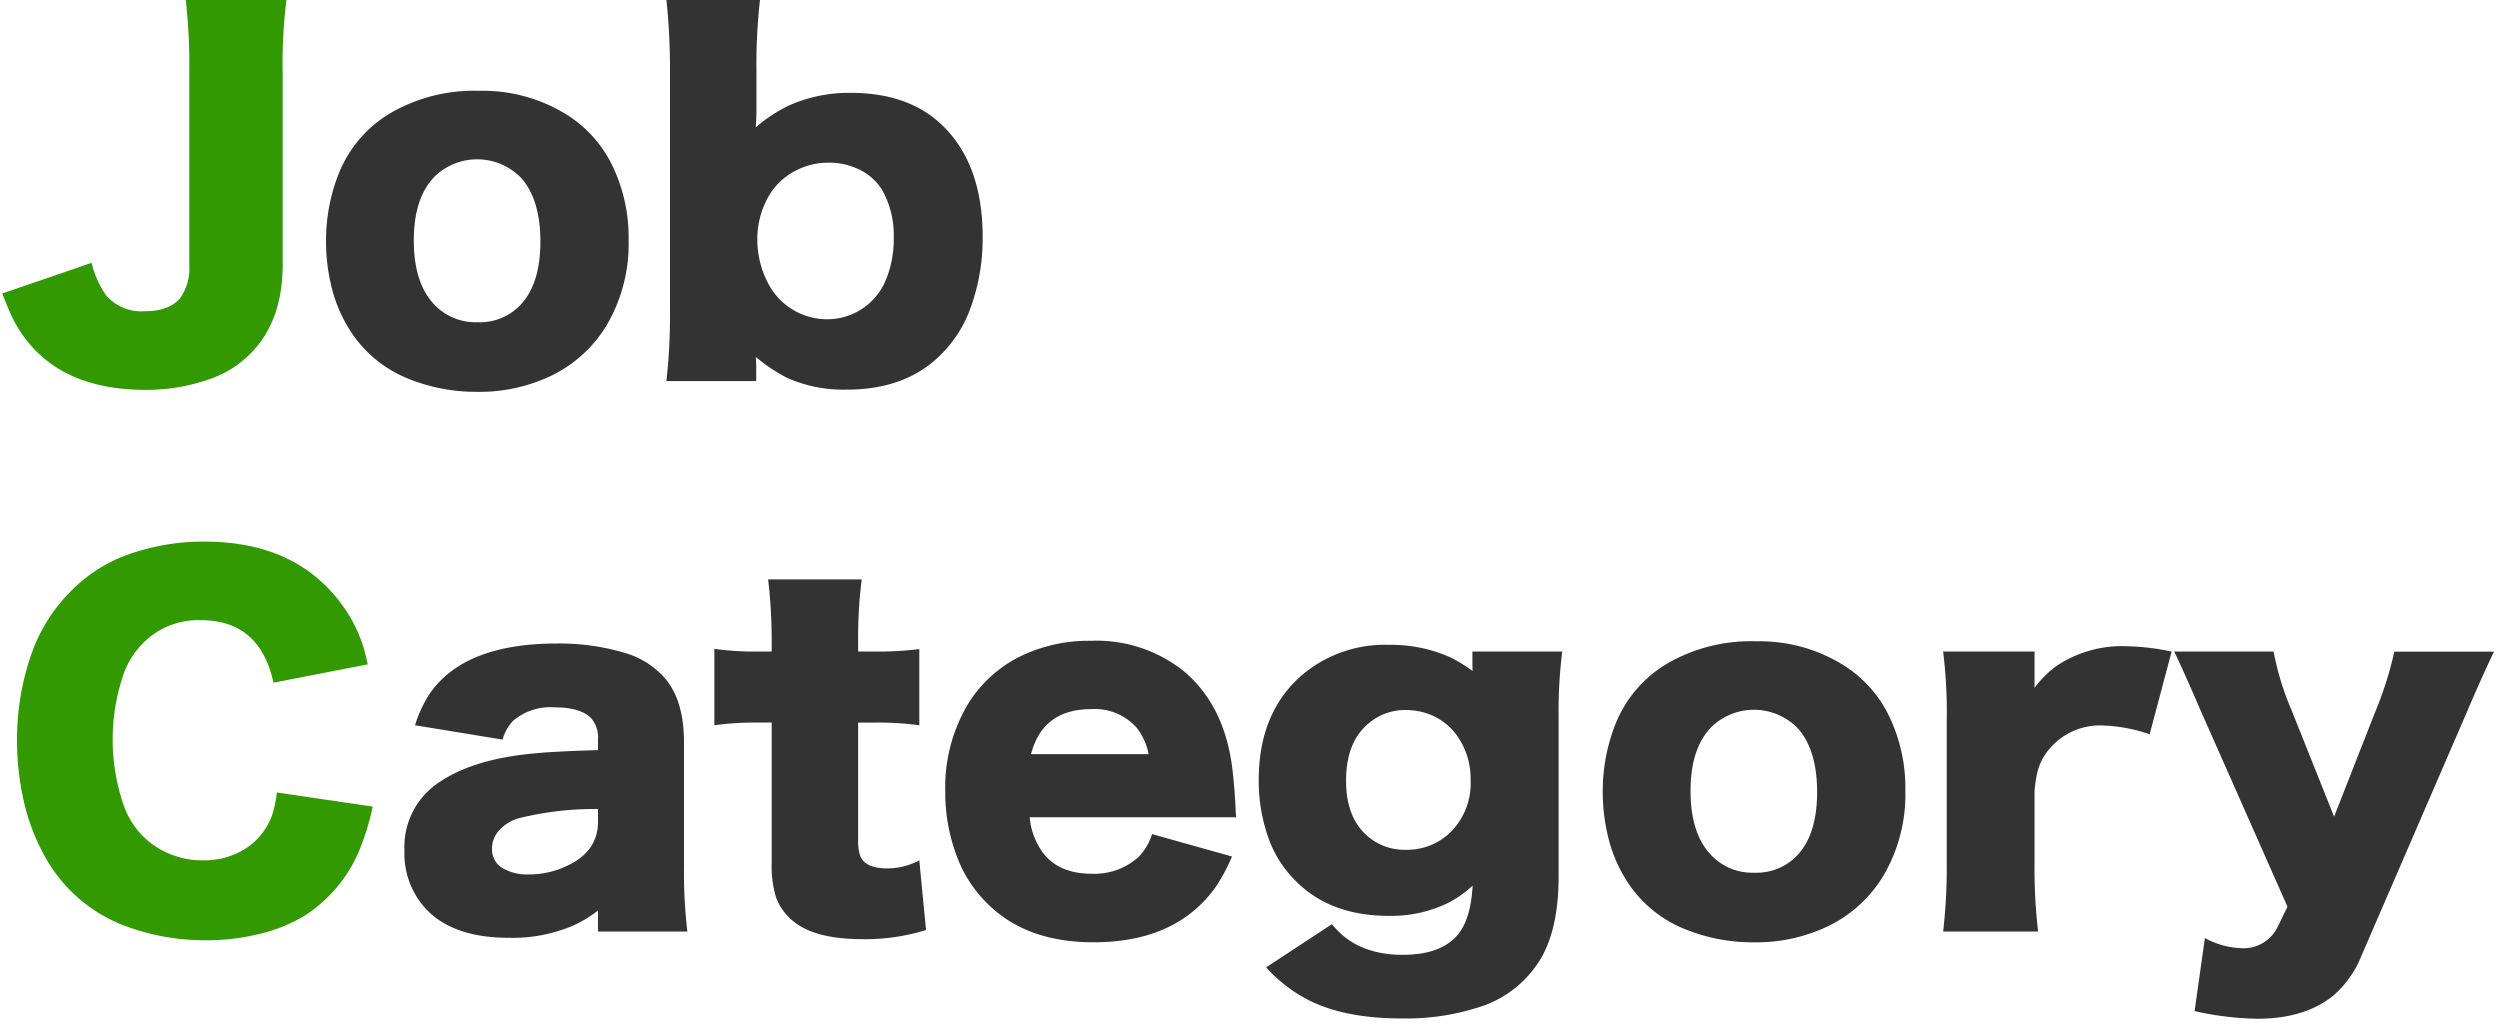 <svg xmlns="http://www.w3.org/2000/svg" width="327" height="134" viewBox="0 0 327 134">
  <defs>
    <style>
      .cls-1 {
        fill: #329900;
      }

      .cls-1, .cls-2 {
        fill-rule: evenodd;
      }

      .cls-2 {
        fill: #333;
      }
    </style>
  </defs>
  <path id="Job_Category" data-name="Job Category" class="cls-1" d="M24.287-.076a74.456,74.456,0,0,1,.469,9.756V34.611a6.746,6.746,0,0,1-1.2,4.395q-1.436,1.7-4.629,1.7a6.066,6.066,0,0,1-5.1-2.139,12.662,12.662,0,0,1-1.846-4.189L0.293,38.391q0.674,1.729,1.23,2.959a16.574,16.574,0,0,0,2.7,4.043q5.068,5.6,14.824,5.6a24.683,24.683,0,0,0,8.936-1.611,13.521,13.521,0,0,0,4.893-3.252q4.1-4.189,4.1-11.543V9.621a66.82,66.82,0,0,1,.5-9.7H24.287ZM48.106,86.895q-0.381-1.7-.7-2.666a18.861,18.861,0,0,0-2.988-5.537q-5.977-7.851-17.7-7.852A29.137,29.137,0,0,0,16.67,72.568a19.62,19.62,0,0,0-7.178,4.541,21.684,21.684,0,0,0-5.42,8.555A33.713,33.713,0,0,0,2.227,96.826a35.8,35.8,0,0,0,.732,7.266,27.3,27.3,0,0,0,2.93,7.969,20.025,20.025,0,0,0,10.635,9.111,29.879,29.879,0,0,0,10.43,1.816,28.849,28.849,0,0,0,7.295-.908,20.2,20.2,0,0,0,5.508-2.256,18.755,18.755,0,0,0,7.178-8.437A32.85,32.85,0,0,0,48.75,105.5l-12.539-1.846a13.858,13.858,0,0,1-.7,3.194,8.784,8.784,0,0,1-3.281,4.072,10,10,0,0,1-5.654,1.611,11.069,11.069,0,0,1-5.859-1.582,10.576,10.576,0,0,1-4.57-5.713A26.382,26.382,0,0,1,16.2,88.066a11.072,11.072,0,0,1,2.49-3.926,10.143,10.143,0,0,1,7.617-3.018q7.675,0,9.463,8.174Z"/>
  <path id="Job_Category_のコピー" data-name="Job Category のコピー" class="cls-2" d="M51.2,14.719a16.125,16.125,0,0,0-6.943,8.115,23.737,23.737,0,0,0-1.611,8.76,24.354,24.354,0,0,0,.586,5.361,18.923,18.923,0,0,0,2.285,5.83A16.155,16.155,0,0,0,53.6,49.611a23.514,23.514,0,0,0,8.76,1.641,21.784,21.784,0,0,0,9.873-2.168,17.21,17.21,0,0,0,7.148-6.592,21.009,21.009,0,0,0,2.842-11.1,21.649,21.649,0,0,0-2.168-9.814,16.133,16.133,0,0,0-6.387-6.855,20.665,20.665,0,0,0-10.928-2.842A21.8,21.8,0,0,0,51.2,14.719h0Zm17.051,8.643q2.431,2.842,2.432,8.233,0,5.742-2.812,8.5a7.327,7.327,0,0,1-5.42,2.051A7.417,7.417,0,0,1,56.967,40q-2.842-2.812-2.842-8.555,0-5.625,2.783-8.408a8,8,0,0,1,11.338.322h0Zm30.666,24.58q0-.352-0.029-0.7a3.808,3.808,0,0,0-.029-0.557,21.356,21.356,0,0,0,4.13,2.754,18.05,18.05,0,0,0,7.764,1.524q7.851,0,12.422-4.687a16.209,16.209,0,0,0,3.6-5.537,26.554,26.554,0,0,0,1.758-9.727q0-9.257-4.98-14.326-4.425-4.541-12.305-4.541a19.278,19.278,0,0,0-8.027,1.641,19.529,19.529,0,0,0-4.365,2.871q0.029-.41.059-0.967,0.029-.849.029-1.318V9.328a75.768,75.768,0,0,1,.469-9.4H87.164a86.4,86.4,0,0,1,.469,9.4V40.412a76.609,76.609,0,0,1-.469,9.434H98.912v-1.9ZM112.359,22.16a7.1,7.1,0,0,1,3.077,2.783,12.051,12.051,0,0,1,1.464,6.24,13.872,13.872,0,0,1-1,5.361,8.281,8.281,0,0,1-7.734,5.215,8.69,8.69,0,0,1-7.734-4.775,12.377,12.377,0,0,1-1.377-5.654,11.287,11.287,0,0,1,1.142-5.01,8.531,8.531,0,0,1,3.428-3.75,9.114,9.114,0,0,1,4.687-1.289,8.919,8.919,0,0,1,4.043.879h0ZM69.779,98.555q-7.969.733-12.481,3.867a10.084,10.084,0,0,0-4.395,8.789,10.627,10.627,0,0,0,3.31,8.174q3.545,3.281,10.371,3.281a20.187,20.187,0,0,0,8.408-1.611,15.393,15.393,0,0,0,3.223-1.963v2.754H89.906a66.834,66.834,0,0,1-.439-8.5V97.09q0-6.035-3.047-8.965a11.137,11.137,0,0,0-4.394-2.637,29.88,29.88,0,0,0-9.17-1.318q-12.3,0-16.787,6.768a16.936,16.936,0,0,0-1.787,3.926l11.455,1.875a5.873,5.873,0,0,1,1.348-2.432,7.477,7.477,0,0,1,5.449-1.787q3.34,0,4.746,1.377a3.8,3.8,0,0,1,.938,2.842v1.377q-5.479.147-8.437,0.439h0Zm8.438,8.935q0,4.131-4.6,6.006a11.388,11.388,0,0,1-4.365.879,6.389,6.389,0,0,1-3.662-.908,2.832,2.832,0,0,1-1.23-2.49,3.438,3.438,0,0,1,.674-2.051,5.3,5.3,0,0,1,2.842-1.905,41.018,41.018,0,0,1,10.342-1.2v1.67ZM98.8,85.225a38.826,38.826,0,0,1-5.361-.352v9.99a38.012,38.012,0,0,1,5.244-.352h2.255v18.369a13.812,13.812,0,0,0,.557,4.453,7.219,7.219,0,0,0,2.578,3.4q2.813,2.111,8.819,2.11a26.537,26.537,0,0,0,8.232-1.2l-0.879-9.112a8.949,8.949,0,0,1-4.189,1.055q-2.842,0-3.516-1.582a5.78,5.78,0,0,1-.293-2.109V94.512h2.49a40.225,40.225,0,0,1,5.508.352V84.9a43.218,43.218,0,0,1-5.889.322h-2.109v-1.26a59.657,59.657,0,0,1,.469-8.174H100.471a69.156,69.156,0,0,1,.468,8.174v1.26H98.8ZM161.609,105.7q-0.087-2.137-.351-4.57-0.909-8.76-6.475-13.389a18.307,18.307,0,0,0-12.07-3.926,20.5,20.5,0,0,0-9.346,2.08,16.743,16.743,0,0,0-6.885,6.416,21.244,21.244,0,0,0-2.841,11.221,23.588,23.588,0,0,0,1.67,8.877,16.757,16.757,0,0,0,3.808,5.742q5.069,5.1,13.916,5.1,10.839,0,16-7.266a23.9,23.9,0,0,0,2.11-3.955L150.682,109.1a7.219,7.219,0,0,1-1.787,3.017,8.617,8.617,0,0,1-6.094,2.168q-4.219,0-6.3-2.637a9.113,9.113,0,0,1-1.816-4.746H161.7q-0.087-.849-0.088-1.2h0ZM142.742,92.754a7.291,7.291,0,0,1,6.006,2.519,8.216,8.216,0,0,1,1.494,3.369H134.861q1.524-5.889,7.881-5.889h0Zm22.865,33.779a19.519,19.519,0,0,0,5.274,4.131q4.774,2.549,12.48,2.549a30.939,30.939,0,0,0,9.873-1.406A14.371,14.371,0,0,0,201.7,125.1q2.167-3.927,2.168-10.459V93.574a63.285,63.285,0,0,1,.469-8.35H192.59v1.26q0,0.762.029,1.289a20.275,20.275,0,0,0-2.9-1.787,18.977,18.977,0,0,0-8.057-1.641,16.754,16.754,0,0,0-11.191,3.809q-5.831,4.922-5.83,13.887a22.1,22.1,0,0,0,1.523,8.232,14.83,14.83,0,0,0,3.369,5.01q4.512,4.512,12.129,4.512a16.92,16.92,0,0,0,7.881-1.758,14.394,14.394,0,0,0,3.076-2.2q-0.234,4.395-1.963,6.445-2.2,2.607-7.177,2.608-6.095,0-9.258-4.014Zm20.743-33.31a7.943,7.943,0,0,1,4.482,3.369,9.727,9.727,0,0,1,1.523,5.42,8.99,8.99,0,0,1-2.929,7.119,8.094,8.094,0,0,1-5.508,2.021,7.364,7.364,0,0,1-5.391-2.109q-2.46-2.4-2.461-6.914,0-4.8,2.637-7.236a7.375,7.375,0,0,1,5.215-2.022,8.619,8.619,0,0,1,2.432.352h0Zm31.845-6.5a16.124,16.124,0,0,0-6.943,8.115,23.744,23.744,0,0,0-1.611,8.76,24.35,24.35,0,0,0,.586,5.361,18.9,18.9,0,0,0,2.285,5.83,16.149,16.149,0,0,0,8.086,6.826,23.5,23.5,0,0,0,8.759,1.641,21.781,21.781,0,0,0,9.873-2.168,17.206,17.206,0,0,0,7.149-6.592,21.01,21.01,0,0,0,2.842-11.1,21.652,21.652,0,0,0-2.168-9.815,16.133,16.133,0,0,0-6.387-6.855,20.666,20.666,0,0,0-10.928-2.842A21.8,21.8,0,0,0,218.2,86.719h0Zm17.051,8.642q2.431,2.842,2.432,8.233,0,5.742-2.813,8.5a7.328,7.328,0,0,1-5.42,2.051A7.416,7.416,0,0,1,223.967,112q-2.843-2.812-2.842-8.555,0-5.625,2.783-8.408a8,8,0,0,1,11.338.322h0Zm42.912-10.84a15.481,15.481,0,0,0-9.082,2.519,13.471,13.471,0,0,0-2.959,2.93V85.225H254.164a64.954,64.954,0,0,1,.469,9.053v18.516a72.767,72.767,0,0,1-.469,9.053h12.422a71.571,71.571,0,0,1-.469-8.994v-9.346a16.23,16.23,0,0,1,.352-2.4,7.127,7.127,0,0,1,1.465-2.989,8.613,8.613,0,0,1,7.119-3.223,21.106,21.106,0,0,1,6.123,1.143l2.871-10.811a31,31,0,0,0-5.889-.7h0Zm19.787,36.65a4.946,4.946,0,0,1-4.863,2.842A10.718,10.718,0,0,1,288.4,122.7l-1.348,9.551a39.641,39.641,0,0,0,8.232,1q6.153,0,9.9-3.017a13.446,13.446,0,0,0,3.691-5.215l13.74-31.758q1.992-4.687,3.6-8.027H313.18a47.563,47.563,0,0,1-2.549,8L305.3,106.816l-5.537-13.857a36.3,36.3,0,0,1-2.373-7.734H284.381q0.938,1.875,3.6,8.027l11.221,25.342Z"/>
</svg>

